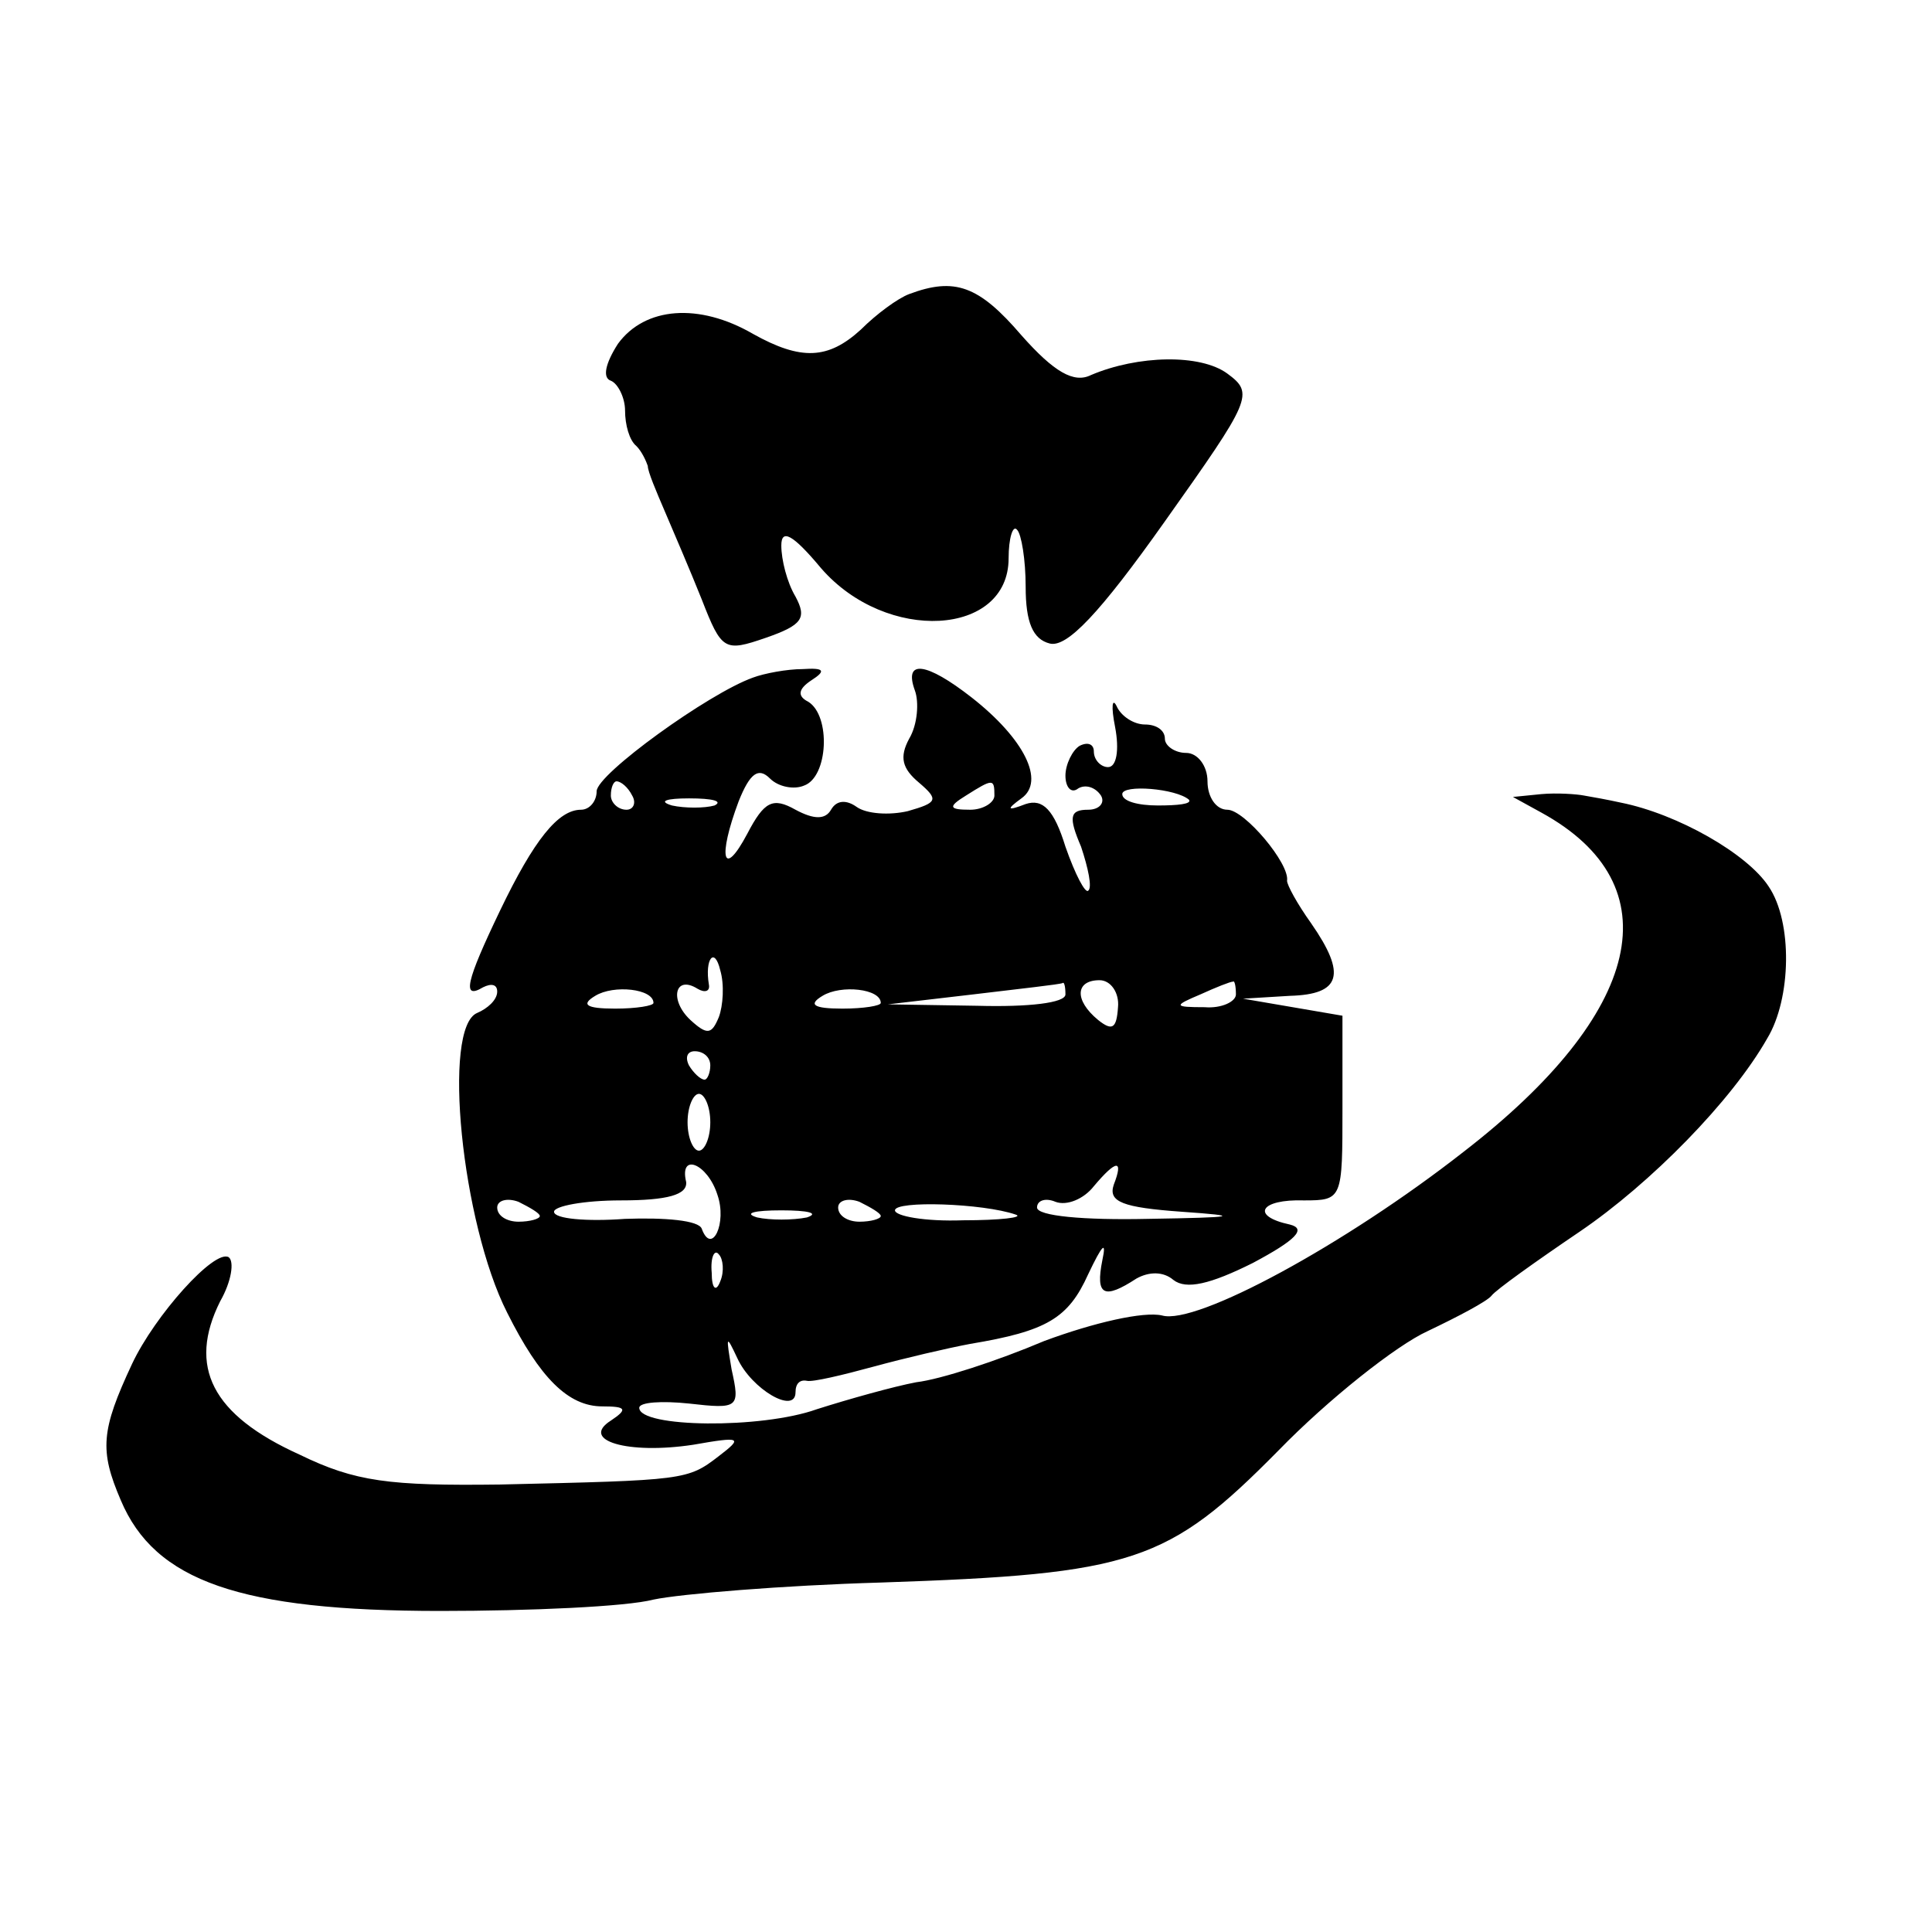 <?xml version="1.0" standalone="no"?>
<!DOCTYPE svg PUBLIC "-//W3C//DTD SVG 20010904//EN"
 "http://www.w3.org/TR/2001/REC-SVG-20010904/DTD/svg10.dtd">
<svg version="1.0" xmlns="http://www.w3.org/2000/svg"
 width="136pt" height="136pt" viewBox="0 0 136 136"
 preserveAspectRatio="xMidYMid meet">
<g transform="translate(0,136) scale(0.1,-0.1)"
fill="#000000" stroke="none">
<path d="M640 1153 c-8 -3 -23 -14 -34 -25 -23 -21 -42 -22 -76 -3 -38 22 -76
19 -95 -7 -9 -14 -11 -24 -5 -26 5 -2 10 -12 10 -21 0 -10 3 -21 8 -25 4 -4 7
-11 8 -14 0 -4 6 -18 12 -32 6 -14 18 -42 26 -62 14 -36 16 -37 45 -27 26 9
29 14 21 29 -6 10 -10 26 -10 36 0 12 8 8 28 -16 46 -53 132 -48 132 7 0 14 3
24 6 20 3 -3 6 -21 6 -40 0 -25 5 -37 17 -40 12 -3 35 21 81 86 61 86 63 90
44 104 -19 14 -63 13 -96 -1 -12 -6 -26 2 -49 28 -30 35 -47 41 -79 29z"/>
<path d="M530 883 c-31 -11 -110 -68 -110 -80 0 -7 -5 -13 -11 -13 -16 0 -33
-21 -57 -71 -24 -50 -27 -63 -12 -54 6 3 10 2 10 -3 0 -6 -7 -12 -14 -15 -25
-10 -11 -148 21 -211 23 -46 43 -66 67 -66 17 0 18 -2 6 -10 -22 -14 12 -24
58 -17 34 6 35 5 18 -8 -22 -17 -24 -17 -154 -20 -78 -1 -102 2 -141 21 -62
28 -79 62 -56 108 8 14 10 28 6 31 -10 6 -52 -41 -68 -75 -22 -47 -23 -61 -8
-96 24 -57 84 -78 225 -78 63 0 131 3 150 8 19 4 91 10 160 12 178 6 202 14
280 93 35 36 83 74 105 84 21 10 42 21 45 25 3 4 31 24 62 45 50 34 107 92
132 136 17 28 18 82 1 107 -15 23 -64 51 -104 59 -9 2 -20 4 -26 5 -5 1 -19 2
-30 1 l-20 -2 20 -11 c93 -51 72 -141 -55 -239 -83 -65 -188 -122 -212 -115
-13 3 -48 -5 -83 -18 -33 -14 -73 -27 -90 -29 -16 -3 -48 -12 -70 -19 -39 -14
-125 -13 -125 1 0 4 16 5 35 3 35 -4 36 -3 30 24 -4 24 -4 25 4 8 10 -22 41
-40 41 -24 0 6 3 9 8 8 4 -1 25 4 47 10 22 6 52 13 68 16 54 9 69 18 83 49 10
21 13 24 10 10 -5 -25 1 -28 24 -13 9 5 19 5 26 -1 9 -7 26 -3 56 12 30 16 38
24 26 27 -28 6 -21 18 10 17 27 0 27 1 27 65 l0 65 -35 6 -35 6 33 2 c36 1 40
15 15 51 -10 14 -17 27 -17 30 2 12 -30 50 -42 50 -8 0 -14 9 -14 20 0 11 -7
20 -15 20 -8 0 -15 5 -15 10 0 6 -6 10 -14 10 -8 0 -17 6 -20 13 -3 6 -4 0 -1
-15 3 -16 1 -28 -5 -28 -5 0 -10 5 -10 11 0 5 -4 7 -10 4 -5 -3 -10 -13 -10
-21 0 -8 4 -13 9 -9 5 3 12 1 16 -5 3 -5 -1 -10 -9 -10 -13 0 -14 -5 -5 -26 5
-15 8 -29 5 -31 -2 -2 -9 11 -16 31 -8 26 -16 34 -28 30 -13 -5 -14 -4 -3 4
17 12 2 42 -35 71 -32 25 -48 27 -40 5 3 -8 2 -24 -4 -34 -7 -13 -5 -21 7 -31
14 -12 13 -14 -8 -20 -13 -3 -29 -2 -36 3 -7 5 -14 5 -18 -2 -4 -7 -12 -7 -25
0 -16 9 -22 6 -34 -17 -17 -32 -21 -17 -6 23 8 20 14 24 22 16 6 -6 17 -8 24
-5 17 6 19 49 3 59 -8 4 -7 9 2 15 11 7 9 9 -6 8 -11 0 -27 -3 -35 -6z m-85
-83 c3 -5 1 -10 -4 -10 -6 0 -11 5 -11 10 0 6 2 10 4 10 3 0 8 -4 11 -10z
m255 0 c0 -5 -8 -10 -17 -10 -15 0 -16 2 -3 10 19 12 20 12 20 0z m137 -3 c2
-3 -8 -4 -22 -4 -14 0 -25 3 -25 8 0 7 38 4 47 -4z m-334 -4 c-7 -2 -21 -2
-30 0 -10 3 -4 5 12 5 17 0 24 -2 18 -5z m3 -149 c-5 -12 -8 -13 -20 -2 -15
14 -11 32 5 22 5 -3 9 -2 8 3 -3 18 4 27 8 10 3 -10 2 -25 -1 -33z m-46 10 c0
-2 -12 -4 -27 -4 -21 0 -24 3 -14 9 13 8 41 5 41 -5z m160 0 c0 -2 -12 -4 -27
-4 -21 0 -24 3 -14 9 13 8 41 5 41 -5z m130 6 c0 -6 -26 -9 -62 -8 l-63 1 60
7 c33 4 61 7 63 8 1 1 2 -2 2 -8z m37 -9 c-1 -15 -4 -17 -14 -9 -17 14 -16 28
1 28 8 0 14 -9 13 -19z m83 9 c0 -5 -10 -10 -22 -9 -22 0 -22 1 -3 9 11 5 21
9 23 9 1 1 2 -3 2 -9z m-370 -50 c0 -5 -2 -10 -4 -10 -3 0 -8 5 -11 10 -3 6
-1 10 4 10 6 0 11 -4 11 -10z m0 -40 c0 -11 -4 -20 -8 -20 -4 0 -8 9 -8 20 0
11 4 20 8 20 4 0 8 -9 8 -20z m5 -51 c7 -20 -4 -43 -11 -24 -2 6 -26 8 -54 7
-27 -2 -50 0 -50 5 0 4 21 8 47 8 33 0 47 4 46 13 -5 21 15 13 22 -9z m279 7
c-4 -12 6 -16 48 -19 43 -3 39 -4 -24 -5 -45 -1 -78 2 -78 8 0 5 6 7 13 4 8
-3 20 2 27 11 16 19 21 19 14 1z m-404 -22 c0 -2 -7 -4 -15 -4 -8 0 -15 4 -15
10 0 5 7 7 15 4 8 -4 15 -8 15 -10z m240 0 c0 -2 -7 -4 -15 -4 -8 0 -15 4 -15
10 0 5 7 7 15 4 8 -4 15 -8 15 -10z m95 1 c6 -2 -11 -4 -37 -4 -27 -1 -48 3
-48 7 0 7 62 5 85 -3z m-147 -2 c-10 -2 -26 -2 -35 0 -10 3 -2 5 17 5 19 0 27
-2 18 -5z m-61 -45 c-3 -8 -6 -5 -6 6 -1 11 2 17 5 13 3 -3 4 -12 1 -19z"/>
</g>
</svg>
